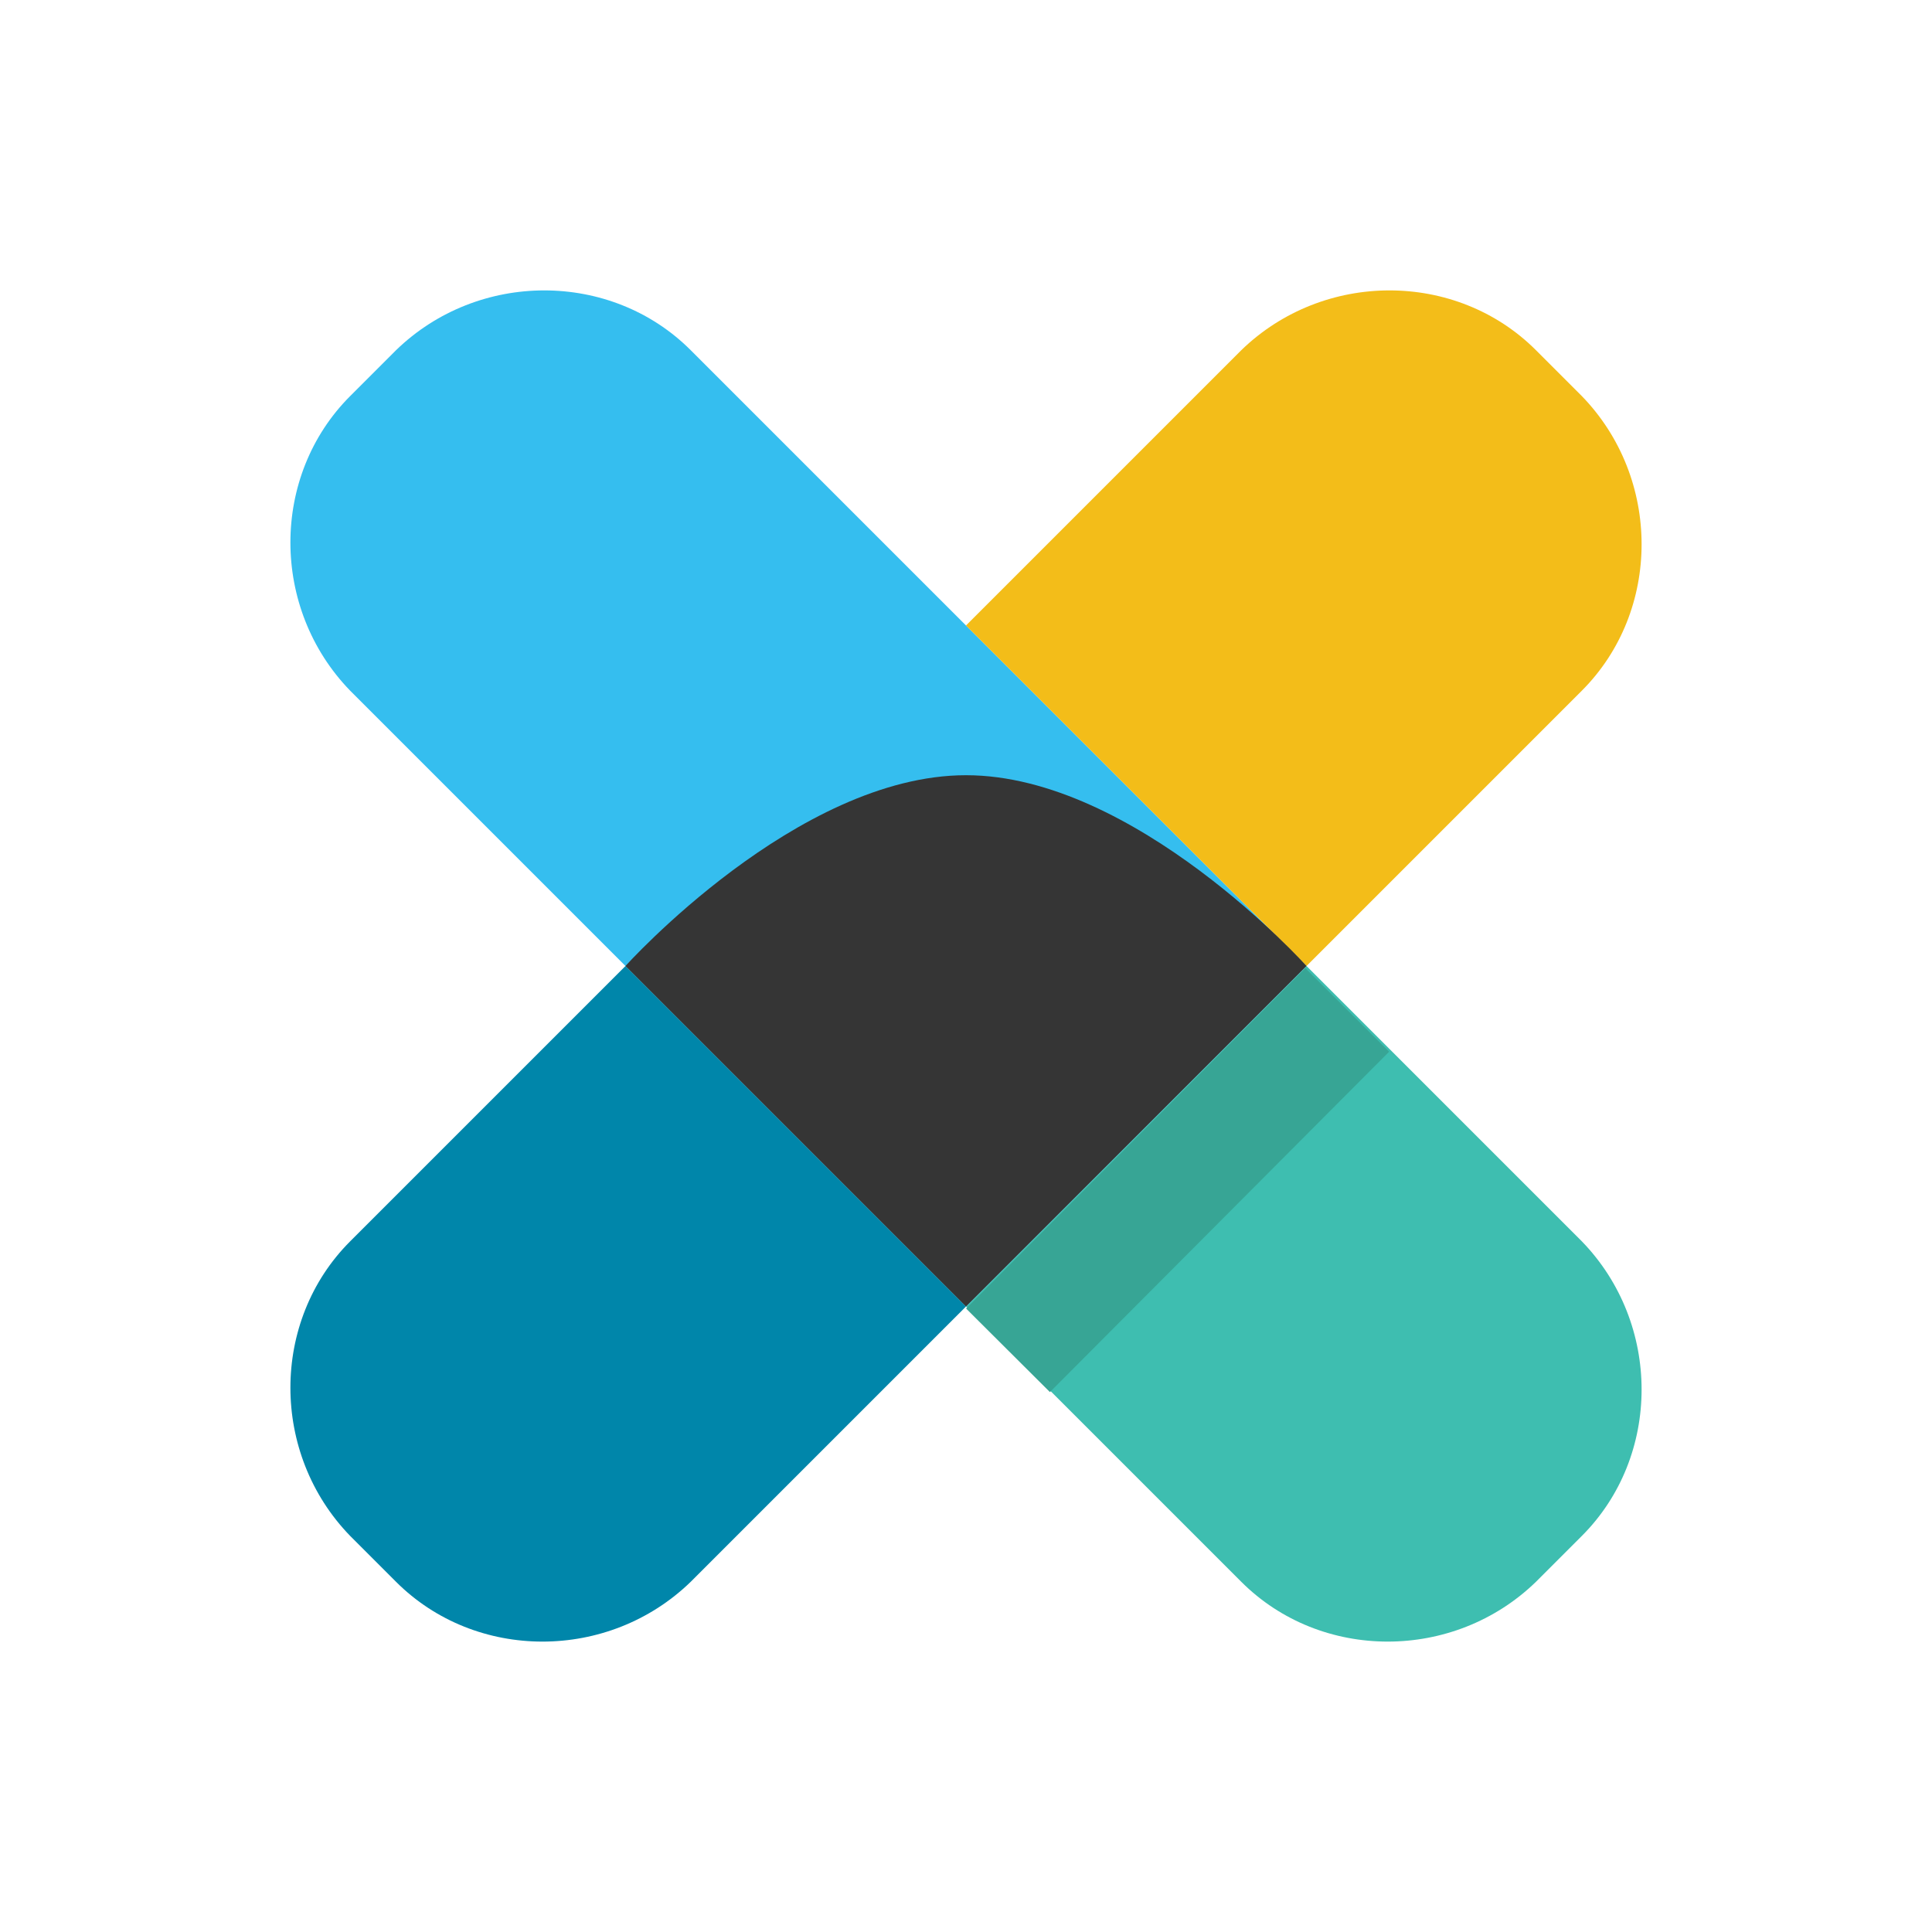 <svg id="Layer_1" xmlns="http://www.w3.org/2000/svg" viewBox="0 0 80 80" width="2500" height="2500"><style>.st0{fill:none}.st1{fill:#3ebeb0}.st2{fill:#35beef}.st3{fill:#0086aa}.st4{fill:#f3bd19}.st5{fill:#353535}.st6{fill:#37a595}</style><path class="st0" d="M0 0h80v80H0z"/><path class="st1" d="M54.1 40L40 54.1l11.4 11.4c3.3 3.3 8.8 3.3 12.2 0l1.9-1.9c3.3-3.3 3.3-8.8 0-12.2L54.1 40z"/><path class="st2" d="M28.6 14.5c-3.3-3.3-8.8-3.3-12.2 0l-1.9 1.9c-3.3 3.3-3.3 8.8 0 12.2L40 54.1 54.1 40 28.6 14.5z"/><path class="st3" d="M14.5 51.4c-3.3 3.3-3.3 8.8 0 12.2l1.9 1.9c3.3 3.3 8.8 3.3 12.2 0L40 54.1 25.9 40 14.5 51.4z"/><path class="st4" d="M65.5 28.6c3.3-3.3 3.3-8.8 0-12.2l-1.9-1.9c-3.3-3.3-8.8-3.3-12.2 0L40 25.9 54.1 40l11.4-11.4z"/><path class="st5" d="M40 32.1c-7 0-14.1 7.9-14.1 7.9L40 54.1 54.1 40S47 32.1 40 32.1z"/><path transform="rotate(-45.098 48.776 48.842)" class="st6" d="M38.8 46.4h19.9v4.9H38.8z"/></svg>